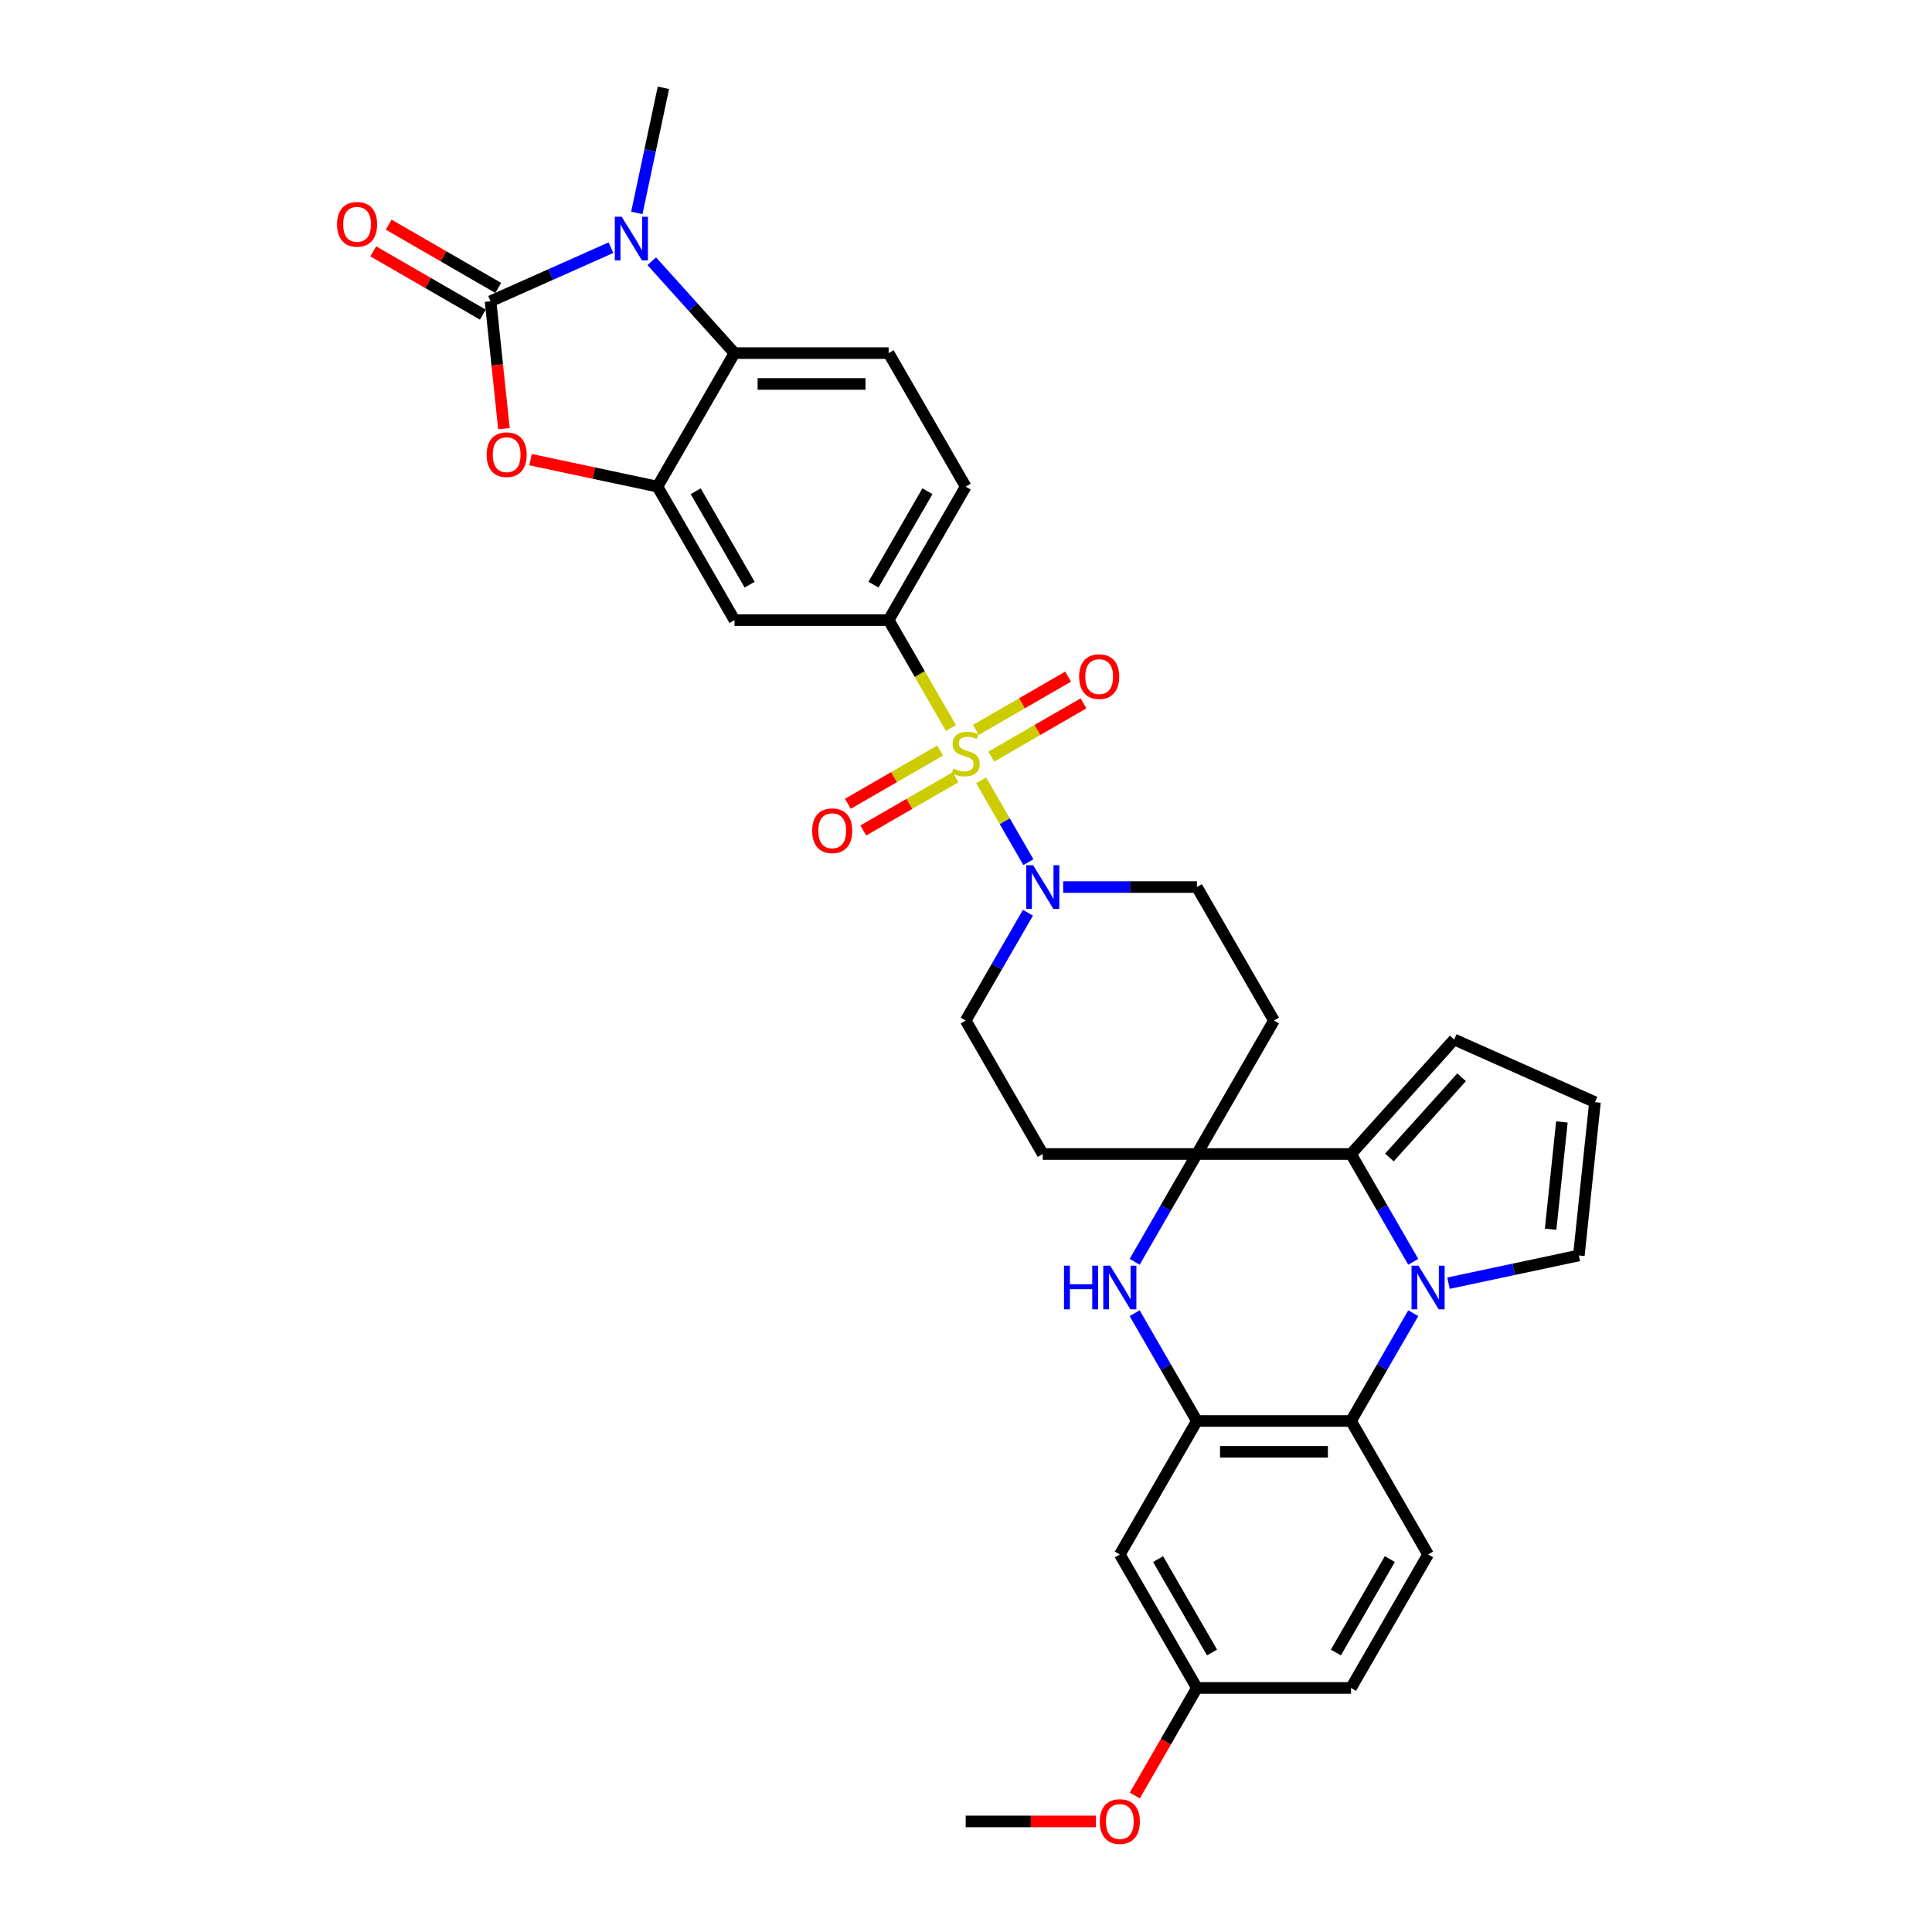 <?xml version='1.0' encoding='iso-8859-1'?>
<svg version='1.1' baseProfile='full'
              xmlns='http://www.w3.org/2000/svg'
                      xmlns:rdkit='http://www.rdkit.org/xml'
                      xmlns:xlink='http://www.w3.org/1999/xlink'
                  xml:space='preserve'
width='1000px' height='1000px' viewBox='0 0 1000 1000'>
<!-- END OF HEADER -->
<rect style='opacity:1.0;fill:#FFFFFF;stroke:none' width='1000' height='1000' x='0' y='0'> </rect>
<path class='bond-9' d='M 507.847,403.913 L 520.067,425.08' style='fill:none;fill-rule:evenodd;stroke:#CCCC00;stroke-width:6px;stroke-linecap:butt;stroke-linejoin:miter;stroke-opacity:1' />
<path class='bond-9' d='M 520.067,425.08 L 532.288,446.247' style='fill:none;fill-rule:evenodd;stroke:#0000FF;stroke-width:6px;stroke-linecap:butt;stroke-linejoin:miter;stroke-opacity:1' />
<path class='bond-12' d='M 492.186,376.789 L 476.069,348.873' style='fill:none;fill-rule:evenodd;stroke:#CCCC00;stroke-width:6px;stroke-linecap:butt;stroke-linejoin:miter;stroke-opacity:1' />
<path class='bond-12' d='M 476.069,348.873 L 459.952,320.957' style='fill:none;fill-rule:evenodd;stroke:#000000;stroke-width:6px;stroke-linecap:butt;stroke-linejoin:miter;stroke-opacity:1' />
<path class='bond-17' d='M 486.614,388.472 L 462.738,402.258' style='fill:none;fill-rule:evenodd;stroke:#CCCC00;stroke-width:6px;stroke-linecap:butt;stroke-linejoin:miter;stroke-opacity:1' />
<path class='bond-17' d='M 462.738,402.258 L 438.861,416.043' style='fill:none;fill-rule:evenodd;stroke:#FF0000;stroke-width:6px;stroke-linecap:butt;stroke-linejoin:miter;stroke-opacity:1' />
<path class='bond-17' d='M 494.592,402.291 L 470.716,416.076' style='fill:none;fill-rule:evenodd;stroke:#CCCC00;stroke-width:6px;stroke-linecap:butt;stroke-linejoin:miter;stroke-opacity:1' />
<path class='bond-17' d='M 470.716,416.076 L 446.839,429.861' style='fill:none;fill-rule:evenodd;stroke:#FF0000;stroke-width:6px;stroke-linecap:butt;stroke-linejoin:miter;stroke-opacity:1' />
<path class='bond-18' d='M 513.069,391.623 L 536.945,377.838' style='fill:none;fill-rule:evenodd;stroke:#CCCC00;stroke-width:6px;stroke-linecap:butt;stroke-linejoin:miter;stroke-opacity:1' />
<path class='bond-18' d='M 536.945,377.838 L 560.822,364.053' style='fill:none;fill-rule:evenodd;stroke:#FF0000;stroke-width:6px;stroke-linecap:butt;stroke-linejoin:miter;stroke-opacity:1' />
<path class='bond-18' d='M 505.091,377.805 L 528.967,364.02' style='fill:none;fill-rule:evenodd;stroke:#CCCC00;stroke-width:6px;stroke-linecap:butt;stroke-linejoin:miter;stroke-opacity:1' />
<path class='bond-18' d='M 528.967,364.02 L 552.844,350.235' style='fill:none;fill-rule:evenodd;stroke:#FF0000;stroke-width:6px;stroke-linecap:butt;stroke-linejoin:miter;stroke-opacity:1' />
<path class='bond-0' d='M 731.504,653.118 L 715.396,625.218' style='fill:none;fill-rule:evenodd;stroke:#0000FF;stroke-width:6px;stroke-linecap:butt;stroke-linejoin:miter;stroke-opacity:1' />
<path class='bond-0' d='M 715.396,625.218 L 699.288,597.319' style='fill:none;fill-rule:evenodd;stroke:#000000;stroke-width:6px;stroke-linecap:butt;stroke-linejoin:miter;stroke-opacity:1' />
<path class='bond-19' d='M 749.74,664.164 L 783.476,656.993' style='fill:none;fill-rule:evenodd;stroke:#0000FF;stroke-width:6px;stroke-linecap:butt;stroke-linejoin:miter;stroke-opacity:1' />
<path class='bond-19' d='M 783.476,656.993 L 817.213,649.822' style='fill:none;fill-rule:evenodd;stroke:#000000;stroke-width:6px;stroke-linecap:butt;stroke-linejoin:miter;stroke-opacity:1' />
<path class='bond-36' d='M 731.504,679.7 L 715.396,707.6' style='fill:none;fill-rule:evenodd;stroke:#0000FF;stroke-width:6px;stroke-linecap:butt;stroke-linejoin:miter;stroke-opacity:1' />
<path class='bond-36' d='M 715.396,707.6 L 699.288,735.499' style='fill:none;fill-rule:evenodd;stroke:#000000;stroke-width:6px;stroke-linecap:butt;stroke-linejoin:miter;stroke-opacity:1' />
<path class='bond-1' d='M 253.91,155.939 L 257.374,188.9' style='fill:none;fill-rule:evenodd;stroke:#000000;stroke-width:6px;stroke-linecap:butt;stroke-linejoin:miter;stroke-opacity:1' />
<path class='bond-1' d='M 257.374,188.9 L 260.839,221.861' style='fill:none;fill-rule:evenodd;stroke:#FF0000;stroke-width:6px;stroke-linecap:butt;stroke-linejoin:miter;stroke-opacity:1' />
<path class='bond-23' d='M 257.899,149.03 L 229.536,132.655' style='fill:none;fill-rule:evenodd;stroke:#000000;stroke-width:6px;stroke-linecap:butt;stroke-linejoin:miter;stroke-opacity:1' />
<path class='bond-23' d='M 229.536,132.655 L 201.174,116.28' style='fill:none;fill-rule:evenodd;stroke:#FF0000;stroke-width:6px;stroke-linecap:butt;stroke-linejoin:miter;stroke-opacity:1' />
<path class='bond-23' d='M 249.921,162.848 L 221.559,146.473' style='fill:none;fill-rule:evenodd;stroke:#000000;stroke-width:6px;stroke-linecap:butt;stroke-linejoin:miter;stroke-opacity:1' />
<path class='bond-23' d='M 221.559,146.473 L 193.196,130.098' style='fill:none;fill-rule:evenodd;stroke:#FF0000;stroke-width:6px;stroke-linecap:butt;stroke-linejoin:miter;stroke-opacity:1' />
<path class='bond-35' d='M 253.91,155.939 L 285.069,142.066' style='fill:none;fill-rule:evenodd;stroke:#000000;stroke-width:6px;stroke-linecap:butt;stroke-linejoin:miter;stroke-opacity:1' />
<path class='bond-35' d='M 285.069,142.066 L 316.229,128.193' style='fill:none;fill-rule:evenodd;stroke:#0000FF;stroke-width:6px;stroke-linecap:butt;stroke-linejoin:miter;stroke-opacity:1' />
<path class='bond-2' d='M 337.354,135.221 L 358.764,158.999' style='fill:none;fill-rule:evenodd;stroke:#0000FF;stroke-width:6px;stroke-linecap:butt;stroke-linejoin:miter;stroke-opacity:1' />
<path class='bond-2' d='M 358.764,158.999 L 380.174,182.777' style='fill:none;fill-rule:evenodd;stroke:#000000;stroke-width:6px;stroke-linecap:butt;stroke-linejoin:miter;stroke-opacity:1' />
<path class='bond-30' d='M 329.616,110.199 L 336.497,77.827' style='fill:none;fill-rule:evenodd;stroke:#0000FF;stroke-width:6px;stroke-linecap:butt;stroke-linejoin:miter;stroke-opacity:1' />
<path class='bond-30' d='M 336.497,77.827 L 343.378,45.455' style='fill:none;fill-rule:evenodd;stroke:#000000;stroke-width:6px;stroke-linecap:butt;stroke-linejoin:miter;stroke-opacity:1' />
<path class='bond-3' d='M 619.509,597.319 L 659.399,528.228' style='fill:none;fill-rule:evenodd;stroke:#000000;stroke-width:6px;stroke-linecap:butt;stroke-linejoin:miter;stroke-opacity:1' />
<path class='bond-4' d='M 619.509,597.319 L 699.288,597.319' style='fill:none;fill-rule:evenodd;stroke:#000000;stroke-width:6px;stroke-linecap:butt;stroke-linejoin:miter;stroke-opacity:1' />
<path class='bond-5' d='M 619.509,597.319 L 603.402,625.218' style='fill:none;fill-rule:evenodd;stroke:#000000;stroke-width:6px;stroke-linecap:butt;stroke-linejoin:miter;stroke-opacity:1' />
<path class='bond-5' d='M 603.402,625.218 L 587.294,653.118' style='fill:none;fill-rule:evenodd;stroke:#0000FF;stroke-width:6px;stroke-linecap:butt;stroke-linejoin:miter;stroke-opacity:1' />
<path class='bond-33' d='M 619.509,597.319 L 539.731,597.319' style='fill:none;fill-rule:evenodd;stroke:#000000;stroke-width:6px;stroke-linecap:butt;stroke-linejoin:miter;stroke-opacity:1' />
<path class='bond-22' d='M 699.288,597.319 L 752.67,538.032' style='fill:none;fill-rule:evenodd;stroke:#000000;stroke-width:6px;stroke-linecap:butt;stroke-linejoin:miter;stroke-opacity:1' />
<path class='bond-22' d='M 719.153,599.102 L 756.52,557.601' style='fill:none;fill-rule:evenodd;stroke:#000000;stroke-width:6px;stroke-linecap:butt;stroke-linejoin:miter;stroke-opacity:1' />
<path class='bond-8' d='M 587.294,679.7 L 603.402,707.6' style='fill:none;fill-rule:evenodd;stroke:#0000FF;stroke-width:6px;stroke-linecap:butt;stroke-linejoin:miter;stroke-opacity:1' />
<path class='bond-8' d='M 603.402,707.6 L 619.509,735.499' style='fill:none;fill-rule:evenodd;stroke:#000000;stroke-width:6px;stroke-linecap:butt;stroke-linejoin:miter;stroke-opacity:1' />
<path class='bond-6' d='M 274.615,237.909 L 307.449,244.888' style='fill:none;fill-rule:evenodd;stroke:#FF0000;stroke-width:6px;stroke-linecap:butt;stroke-linejoin:miter;stroke-opacity:1' />
<path class='bond-6' d='M 307.449,244.888 L 340.284,251.867' style='fill:none;fill-rule:evenodd;stroke:#000000;stroke-width:6px;stroke-linecap:butt;stroke-linejoin:miter;stroke-opacity:1' />
<path class='bond-7' d='M 340.284,251.867 L 380.174,320.957' style='fill:none;fill-rule:evenodd;stroke:#000000;stroke-width:6px;stroke-linecap:butt;stroke-linejoin:miter;stroke-opacity:1' />
<path class='bond-7' d='M 360.086,254.253 L 388.008,302.616' style='fill:none;fill-rule:evenodd;stroke:#000000;stroke-width:6px;stroke-linecap:butt;stroke-linejoin:miter;stroke-opacity:1' />
<path class='bond-34' d='M 340.284,251.867 L 380.174,182.777' style='fill:none;fill-rule:evenodd;stroke:#000000;stroke-width:6px;stroke-linecap:butt;stroke-linejoin:miter;stroke-opacity:1' />
<path class='bond-10' d='M 619.509,735.499 L 699.288,735.499' style='fill:none;fill-rule:evenodd;stroke:#000000;stroke-width:6px;stroke-linecap:butt;stroke-linejoin:miter;stroke-opacity:1' />
<path class='bond-10' d='M 631.476,751.455 L 687.321,751.455' style='fill:none;fill-rule:evenodd;stroke:#000000;stroke-width:6px;stroke-linecap:butt;stroke-linejoin:miter;stroke-opacity:1' />
<path class='bond-14' d='M 619.509,735.499 L 579.62,804.59' style='fill:none;fill-rule:evenodd;stroke:#000000;stroke-width:6px;stroke-linecap:butt;stroke-linejoin:miter;stroke-opacity:1' />
<path class='bond-24' d='M 532.057,472.429 L 515.949,500.329' style='fill:none;fill-rule:evenodd;stroke:#0000FF;stroke-width:6px;stroke-linecap:butt;stroke-linejoin:miter;stroke-opacity:1' />
<path class='bond-24' d='M 515.949,500.329 L 499.841,528.228' style='fill:none;fill-rule:evenodd;stroke:#000000;stroke-width:6px;stroke-linecap:butt;stroke-linejoin:miter;stroke-opacity:1' />
<path class='bond-25' d='M 550.293,459.138 L 584.901,459.138' style='fill:none;fill-rule:evenodd;stroke:#0000FF;stroke-width:6px;stroke-linecap:butt;stroke-linejoin:miter;stroke-opacity:1' />
<path class='bond-25' d='M 584.901,459.138 L 619.509,459.138' style='fill:none;fill-rule:evenodd;stroke:#000000;stroke-width:6px;stroke-linecap:butt;stroke-linejoin:miter;stroke-opacity:1' />
<path class='bond-21' d='M 699.288,735.499 L 739.177,804.59' style='fill:none;fill-rule:evenodd;stroke:#000000;stroke-width:6px;stroke-linecap:butt;stroke-linejoin:miter;stroke-opacity:1' />
<path class='bond-11' d='M 380.174,182.777 L 459.952,182.777' style='fill:none;fill-rule:evenodd;stroke:#000000;stroke-width:6px;stroke-linecap:butt;stroke-linejoin:miter;stroke-opacity:1' />
<path class='bond-11' d='M 392.14,198.733 L 447.985,198.733' style='fill:none;fill-rule:evenodd;stroke:#000000;stroke-width:6px;stroke-linecap:butt;stroke-linejoin:miter;stroke-opacity:1' />
<path class='bond-13' d='M 459.952,320.957 L 380.174,320.957' style='fill:none;fill-rule:evenodd;stroke:#000000;stroke-width:6px;stroke-linecap:butt;stroke-linejoin:miter;stroke-opacity:1' />
<path class='bond-27' d='M 459.952,320.957 L 499.841,251.867' style='fill:none;fill-rule:evenodd;stroke:#000000;stroke-width:6px;stroke-linecap:butt;stroke-linejoin:miter;stroke-opacity:1' />
<path class='bond-27' d='M 452.117,302.616 L 480.04,254.253' style='fill:none;fill-rule:evenodd;stroke:#000000;stroke-width:6px;stroke-linecap:butt;stroke-linejoin:miter;stroke-opacity:1' />
<path class='bond-28' d='M 579.62,804.59 L 619.509,873.68' style='fill:none;fill-rule:evenodd;stroke:#000000;stroke-width:6px;stroke-linecap:butt;stroke-linejoin:miter;stroke-opacity:1' />
<path class='bond-28' d='M 599.422,806.975 L 627.344,855.338' style='fill:none;fill-rule:evenodd;stroke:#000000;stroke-width:6px;stroke-linecap:butt;stroke-linejoin:miter;stroke-opacity:1' />
<path class='bond-15' d='M 659.399,528.228 L 619.509,459.138' style='fill:none;fill-rule:evenodd;stroke:#000000;stroke-width:6px;stroke-linecap:butt;stroke-linejoin:miter;stroke-opacity:1' />
<path class='bond-16' d='M 539.731,597.319 L 499.841,528.228' style='fill:none;fill-rule:evenodd;stroke:#000000;stroke-width:6px;stroke-linecap:butt;stroke-linejoin:miter;stroke-opacity:1' />
<path class='bond-37' d='M 817.213,649.822 L 825.552,570.48' style='fill:none;fill-rule:evenodd;stroke:#000000;stroke-width:6px;stroke-linecap:butt;stroke-linejoin:miter;stroke-opacity:1' />
<path class='bond-37' d='M 802.595,636.253 L 808.432,580.714' style='fill:none;fill-rule:evenodd;stroke:#000000;stroke-width:6px;stroke-linecap:butt;stroke-linejoin:miter;stroke-opacity:1' />
<path class='bond-20' d='M 459.952,182.777 L 499.841,251.867' style='fill:none;fill-rule:evenodd;stroke:#000000;stroke-width:6px;stroke-linecap:butt;stroke-linejoin:miter;stroke-opacity:1' />
<path class='bond-38' d='M 739.177,804.59 L 699.288,873.68' style='fill:none;fill-rule:evenodd;stroke:#000000;stroke-width:6px;stroke-linecap:butt;stroke-linejoin:miter;stroke-opacity:1' />
<path class='bond-38' d='M 719.376,806.975 L 691.453,855.338' style='fill:none;fill-rule:evenodd;stroke:#000000;stroke-width:6px;stroke-linecap:butt;stroke-linejoin:miter;stroke-opacity:1' />
<path class='bond-26' d='M 752.67,538.032 L 825.552,570.48' style='fill:none;fill-rule:evenodd;stroke:#000000;stroke-width:6px;stroke-linecap:butt;stroke-linejoin:miter;stroke-opacity:1' />
<path class='bond-29' d='M 619.509,873.68 L 699.288,873.68' style='fill:none;fill-rule:evenodd;stroke:#000000;stroke-width:6px;stroke-linecap:butt;stroke-linejoin:miter;stroke-opacity:1' />
<path class='bond-31' d='M 619.509,873.68 L 603.438,901.516' style='fill:none;fill-rule:evenodd;stroke:#000000;stroke-width:6px;stroke-linecap:butt;stroke-linejoin:miter;stroke-opacity:1' />
<path class='bond-31' d='M 603.438,901.516 L 587.367,929.351' style='fill:none;fill-rule:evenodd;stroke:#FF0000;stroke-width:6px;stroke-linecap:butt;stroke-linejoin:miter;stroke-opacity:1' />
<path class='bond-32' d='M 567.254,942.77 L 533.548,942.77' style='fill:none;fill-rule:evenodd;stroke:#FF0000;stroke-width:6px;stroke-linecap:butt;stroke-linejoin:miter;stroke-opacity:1' />
<path class='bond-32' d='M 533.548,942.77 L 499.841,942.77' style='fill:none;fill-rule:evenodd;stroke:#000000;stroke-width:6px;stroke-linecap:butt;stroke-linejoin:miter;stroke-opacity:1' />
<path  class='atom-0' d='M 493.459 397.802
Q 493.714 397.898, 494.768 398.345
Q 495.821 398.791, 496.969 399.079
Q 498.15 399.334, 499.299 399.334
Q 501.437 399.334, 502.682 398.313
Q 503.926 397.26, 503.926 395.441
Q 503.926 394.196, 503.288 393.43
Q 502.682 392.664, 501.724 392.25
Q 500.767 391.835, 499.171 391.356
Q 497.161 390.75, 495.948 390.175
Q 494.768 389.601, 493.906 388.388
Q 493.076 387.176, 493.076 385.133
Q 493.076 382.293, 494.991 380.538
Q 496.938 378.783, 500.767 378.783
Q 503.384 378.783, 506.351 380.028
L 505.617 382.485
Q 502.905 381.368, 500.863 381.368
Q 498.661 381.368, 497.448 382.293
Q 496.235 383.187, 496.267 384.75
Q 496.267 385.963, 496.874 386.697
Q 497.512 387.431, 498.405 387.846
Q 499.331 388.261, 500.863 388.739
Q 502.905 389.378, 504.118 390.016
Q 505.33 390.654, 506.192 391.962
Q 507.085 393.239, 507.085 395.441
Q 507.085 398.568, 504.979 400.259
Q 502.905 401.919, 499.427 401.919
Q 497.416 401.919, 495.884 401.472
Q 494.385 401.057, 492.598 400.323
L 493.459 397.802
' fill='#CCCC00'/>
<path  class='atom-1' d='M 734.183 655.112
L 741.587 667.079
Q 742.321 668.26, 743.501 670.398
Q 744.682 672.536, 744.746 672.664
L 744.746 655.112
L 747.745 655.112
L 747.745 677.706
L 744.65 677.706
L 736.704 664.622
Q 735.779 663.09, 734.789 661.335
Q 733.832 659.58, 733.545 659.037
L 733.545 677.706
L 730.609 677.706
L 730.609 655.112
L 734.183 655.112
' fill='#0000FF'/>
<path  class='atom-3' d='M 321.797 112.193
L 329.201 124.16
Q 329.935 125.341, 331.115 127.479
Q 332.296 129.617, 332.36 129.744
L 332.36 112.193
L 335.359 112.193
L 335.359 134.786
L 332.264 134.786
L 324.318 121.703
Q 323.393 120.171, 322.403 118.416
Q 321.446 116.661, 321.159 116.118
L 321.159 134.786
L 318.223 134.786
L 318.223 112.193
L 321.797 112.193
' fill='#0000FF'/>
<path  class='atom-6' d='M 550.724 655.112
L 553.788 655.112
L 553.788 664.718
L 565.34 664.718
L 565.34 655.112
L 568.403 655.112
L 568.403 677.706
L 565.34 677.706
L 565.34 667.271
L 553.788 667.271
L 553.788 677.706
L 550.724 677.706
L 550.724 655.112
' fill='#0000FF'/>
<path  class='atom-6' d='M 574.626 655.112
L 582.029 667.079
Q 582.763 668.26, 583.944 670.398
Q 585.125 672.536, 585.189 672.664
L 585.189 655.112
L 588.188 655.112
L 588.188 677.706
L 585.093 677.706
L 577.147 664.622
Q 576.221 663.09, 575.232 661.335
Q 574.275 659.58, 573.988 659.037
L 573.988 677.706
L 571.052 677.706
L 571.052 655.112
L 574.626 655.112
' fill='#0000FF'/>
<path  class='atom-7' d='M 251.878 235.344
Q 251.878 229.919, 254.558 226.888
Q 257.239 223.856, 262.249 223.856
Q 267.259 223.856, 269.94 226.888
Q 272.62 229.919, 272.62 235.344
Q 272.62 240.833, 269.908 243.96
Q 267.195 247.056, 262.249 247.056
Q 257.271 247.056, 254.558 243.96
Q 251.878 240.865, 251.878 235.344
M 262.249 244.503
Q 265.695 244.503, 267.546 242.205
Q 269.429 239.875, 269.429 235.344
Q 269.429 230.908, 267.546 228.675
Q 265.695 226.409, 262.249 226.409
Q 258.803 226.409, 256.92 228.643
Q 255.069 230.876, 255.069 235.344
Q 255.069 239.907, 256.92 242.205
Q 258.803 244.503, 262.249 244.503
' fill='#FF0000'/>
<path  class='atom-10' d='M 534.737 447.841
L 542.14 459.808
Q 542.874 460.989, 544.055 463.127
Q 545.235 465.265, 545.299 465.393
L 545.299 447.841
L 548.299 447.841
L 548.299 470.435
L 545.204 470.435
L 537.258 457.351
Q 536.332 455.819, 535.343 454.064
Q 534.386 452.309, 534.098 451.767
L 534.098 470.435
L 531.163 470.435
L 531.163 447.841
L 534.737 447.841
' fill='#0000FF'/>
<path  class='atom-18' d='M 420.38 430.001
Q 420.38 424.576, 423.061 421.544
Q 425.741 418.513, 430.751 418.513
Q 435.761 418.513, 438.442 421.544
Q 441.122 424.576, 441.122 430.001
Q 441.122 435.49, 438.41 438.617
Q 435.697 441.712, 430.751 441.712
Q 425.773 441.712, 423.061 438.617
Q 420.38 435.522, 420.38 430.001
M 430.751 439.159
Q 434.198 439.159, 436.048 436.862
Q 437.931 434.532, 437.931 430.001
Q 437.931 425.565, 436.048 423.331
Q 434.198 421.066, 430.751 421.066
Q 427.305 421.066, 425.422 423.299
Q 423.571 425.533, 423.571 430.001
Q 423.571 434.564, 425.422 436.862
Q 427.305 439.159, 430.751 439.159
' fill='#FF0000'/>
<path  class='atom-19' d='M 558.561 350.222
Q 558.561 344.797, 561.241 341.766
Q 563.922 338.734, 568.932 338.734
Q 573.942 338.734, 576.622 341.766
Q 579.303 344.797, 579.303 350.222
Q 579.303 355.711, 576.591 358.838
Q 573.878 361.934, 568.932 361.934
Q 563.954 361.934, 561.241 358.838
Q 558.561 355.743, 558.561 350.222
M 568.932 359.381
Q 572.378 359.381, 574.229 357.083
Q 576.112 354.754, 576.112 350.222
Q 576.112 345.787, 574.229 343.553
Q 572.378 341.287, 568.932 341.287
Q 565.485 341.287, 563.603 343.521
Q 561.752 345.755, 561.752 350.222
Q 561.752 354.786, 563.603 357.083
Q 565.485 359.381, 568.932 359.381
' fill='#FF0000'/>
<path  class='atom-24' d='M 174.448 116.113
Q 174.448 110.688, 177.129 107.657
Q 179.809 104.625, 184.82 104.625
Q 189.83 104.625, 192.51 107.657
Q 195.191 110.688, 195.191 116.113
Q 195.191 121.602, 192.478 124.729
Q 189.766 127.825, 184.82 127.825
Q 179.841 127.825, 177.129 124.729
Q 174.448 121.634, 174.448 116.113
M 184.82 125.272
Q 188.266 125.272, 190.117 122.974
Q 192 120.645, 192 116.113
Q 192 111.678, 190.117 109.444
Q 188.266 107.178, 184.82 107.178
Q 181.373 107.178, 179.49 109.412
Q 177.639 111.646, 177.639 116.113
Q 177.639 120.677, 179.49 122.974
Q 181.373 125.272, 184.82 125.272
' fill='#FF0000'/>
<path  class='atom-32' d='M 569.249 942.834
Q 569.249 937.409, 571.929 934.377
Q 574.61 931.346, 579.62 931.346
Q 584.63 931.346, 587.311 934.377
Q 589.991 937.409, 589.991 942.834
Q 589.991 948.323, 587.279 951.45
Q 584.566 954.545, 579.62 954.545
Q 574.642 954.545, 571.929 951.45
Q 569.249 948.355, 569.249 942.834
M 579.62 951.993
Q 583.066 951.993, 584.917 949.695
Q 586.8 947.365, 586.8 942.834
Q 586.8 938.398, 584.917 936.164
Q 583.066 933.899, 579.62 933.899
Q 576.174 933.899, 574.291 936.133
Q 572.44 938.366, 572.44 942.834
Q 572.44 947.397, 574.291 949.695
Q 576.174 951.993, 579.62 951.993
' fill='#FF0000'/>
</svg>
